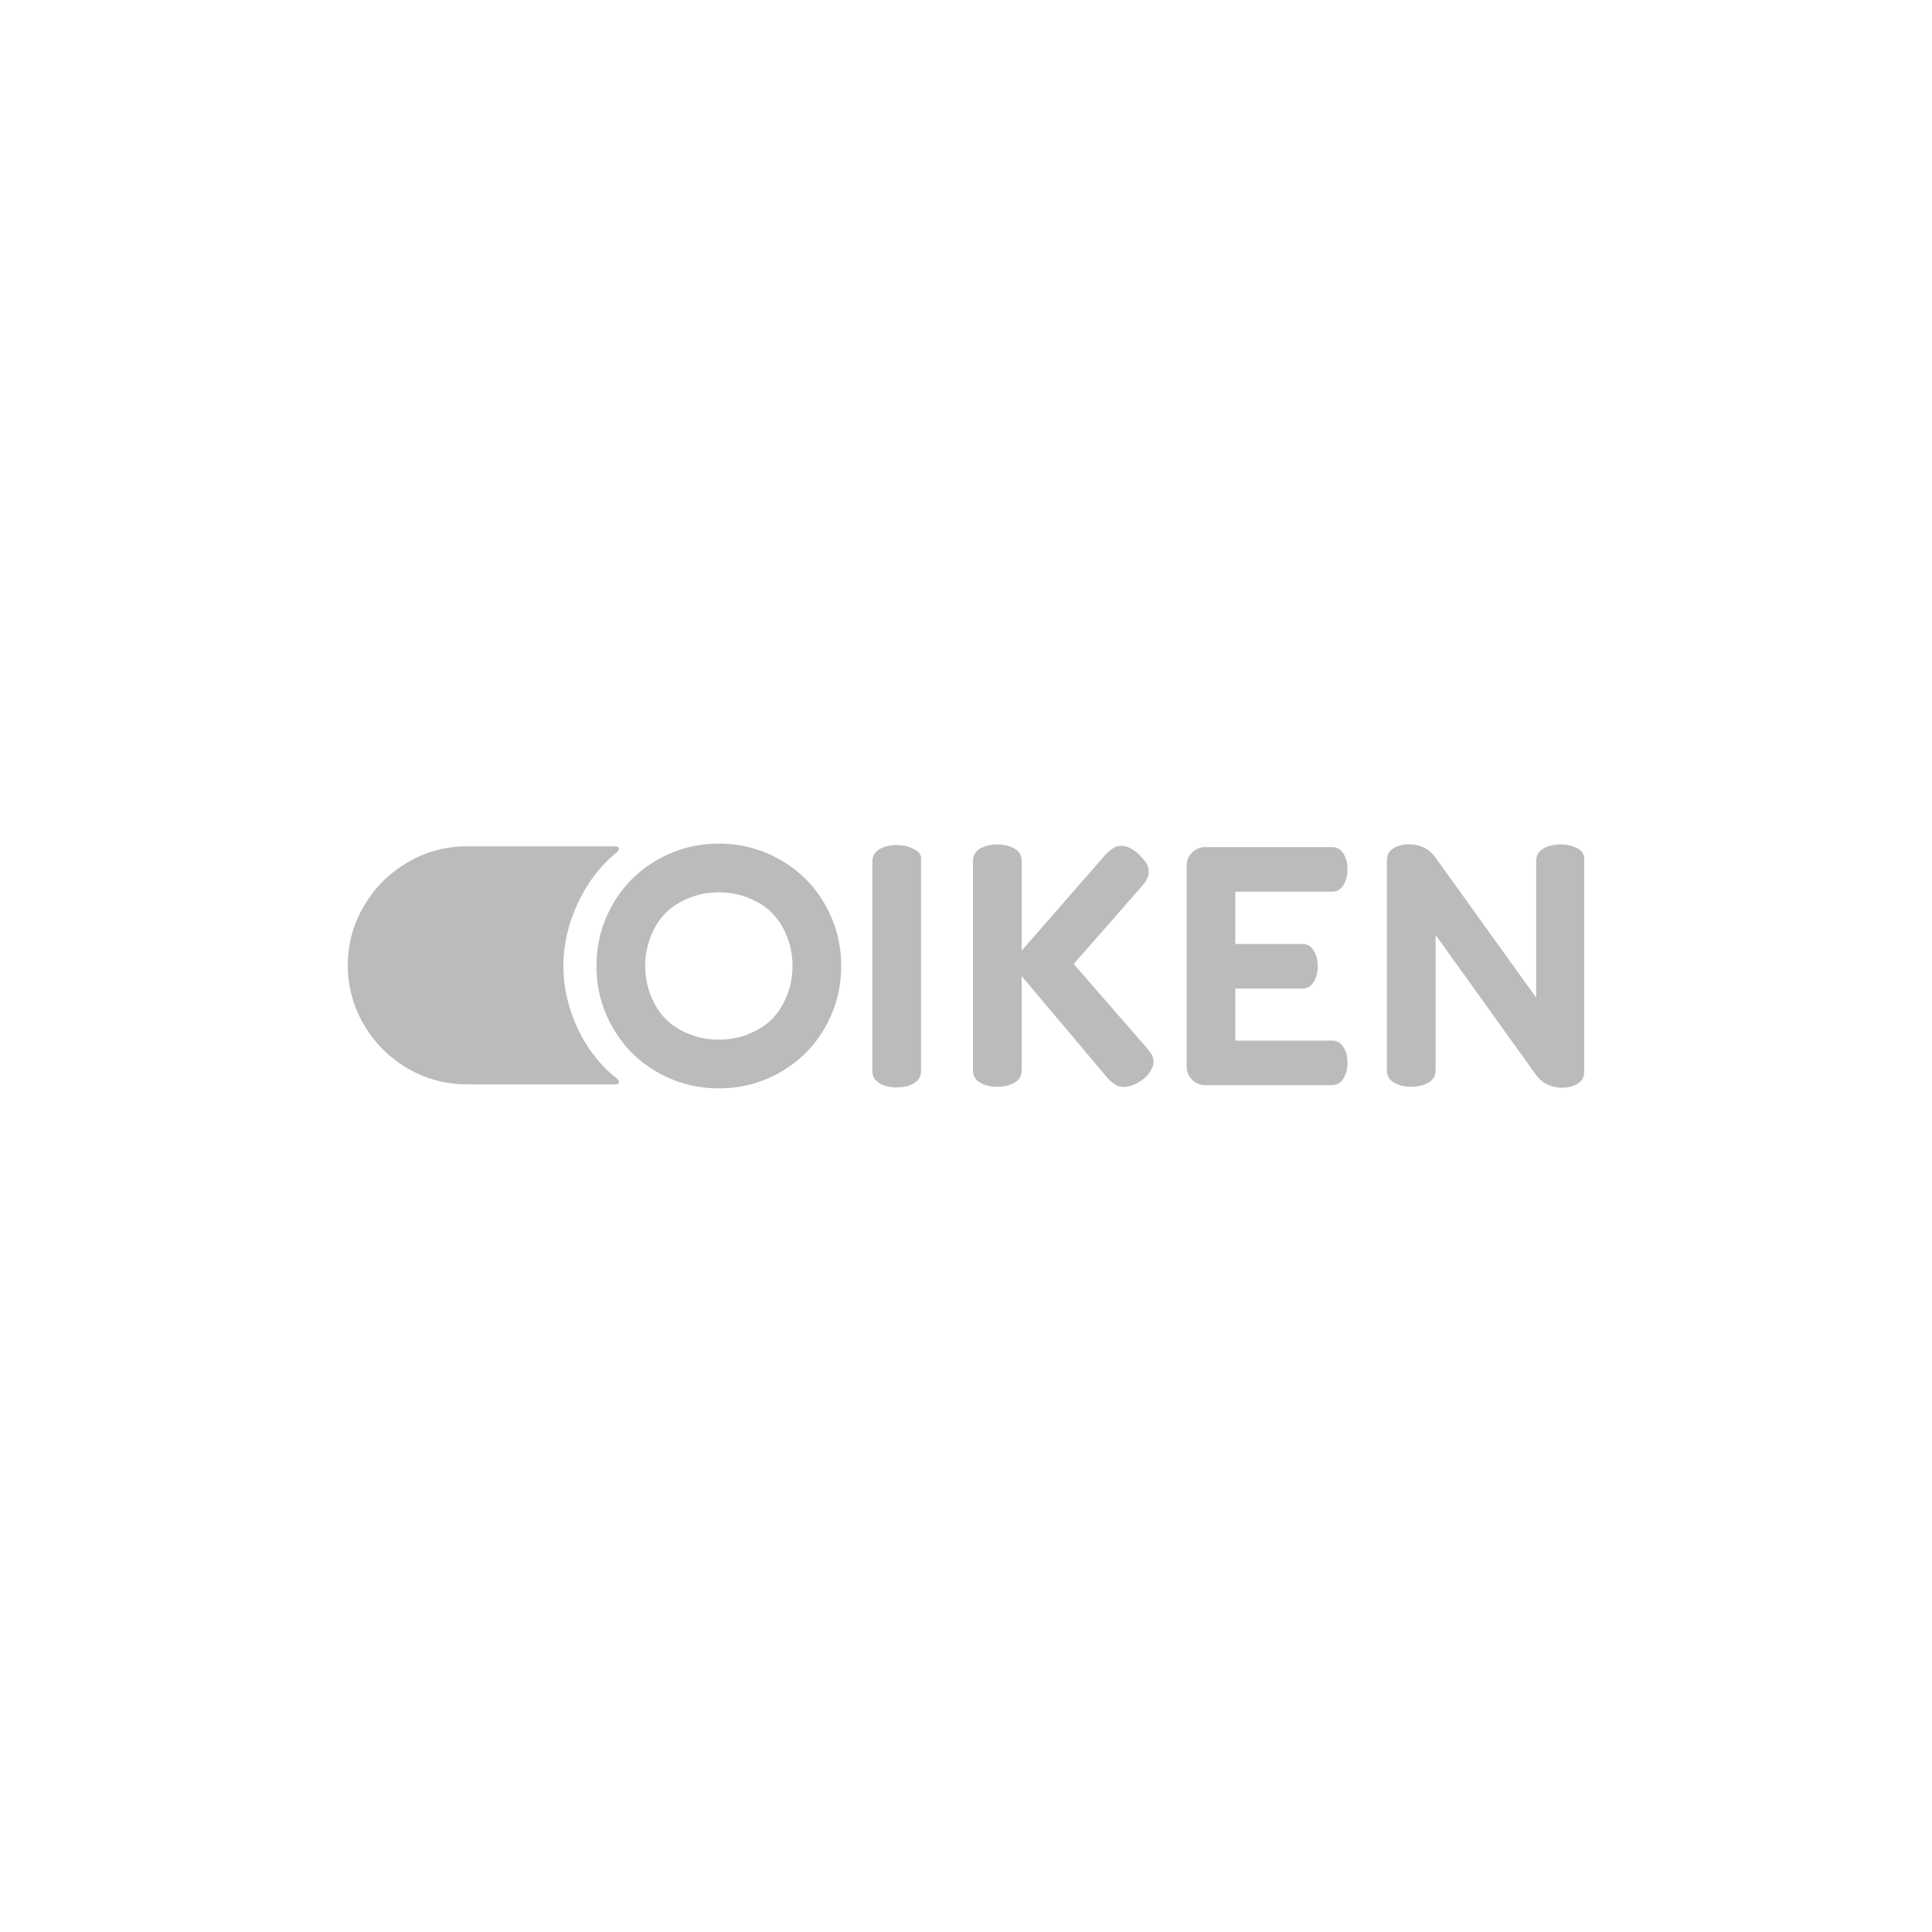 <svg width="150" height="150" viewBox="0 0 150 150" fill="none" xmlns="http://www.w3.org/2000/svg">
<g clip-path="url(#clip0_255_690)">
<path d="M44.84 79.83C44.11 78.26 43.74 76.63 43.74 75C43.74 73.37 44.11 71.75 44.84 70.17C45.57 68.6 46.57 67.23 47.94 66.13C47.99 66.08 48.05 65.97 48.05 65.92C48.05 65.82 48 65.71 47.84 65.71H36.24C34.56 65.71 33.04 66.13 31.62 66.97C30.2 67.81 29.1 68.91 28.26 70.33C27.42 71.75 27 73.32 27 74.95C27 76.58 27.42 78.15 28.26 79.57C29.1 80.99 30.2 82.09 31.62 82.93C33.04 83.77 34.61 84.19 36.24 84.19H47.84C47.94 84.19 48.05 84.14 48.05 83.98C48.05 83.93 48 83.88 47.94 83.77C46.63 82.77 45.58 81.41 44.84 79.83Z" fill="#BBBBBB"/>
<path d="M70.93 65.92C70.56 65.71 70.09 65.61 69.62 65.61C69.15 65.61 68.68 65.71 68.31 65.92C67.94 66.13 67.73 66.44 67.73 66.86V83.18C67.73 83.6 67.94 83.91 68.31 84.12C68.68 84.33 69.15 84.43 69.62 84.43C70.09 84.43 70.56 84.33 70.93 84.12C71.3 83.91 71.51 83.6 71.51 83.18V66.81C71.56 66.39 71.35 66.08 70.93 65.92Z" fill="#BBBBBB"/>
<path d="M60.59 66.76C59.12 65.92 57.55 65.5 55.81 65.5C54.07 65.5 52.5 65.92 51.03 66.76C49.56 67.6 48.41 68.75 47.57 70.22C46.73 71.69 46.31 73.26 46.31 75C46.31 76.74 46.73 78.31 47.57 79.78C48.41 81.25 49.56 82.4 51.03 83.24C52.5 84.08 54.07 84.5 55.81 84.5C57.55 84.5 59.12 84.08 60.59 83.24C62.06 82.4 63.21 81.25 64.05 79.78C64.89 78.31 65.31 76.74 65.31 75C65.31 73.26 64.89 71.69 64.05 70.22C63.21 68.75 62.06 67.6 60.59 66.76ZM60.8 77.94C60.33 78.83 59.65 79.51 58.75 79.99C57.86 80.46 56.91 80.72 55.81 80.72C54.71 80.72 53.76 80.46 52.87 79.99C51.98 79.52 51.3 78.84 50.82 77.94C50.35 77.05 50.09 76.05 50.09 75C50.09 73.95 50.35 72.95 50.82 72.06C51.29 71.17 51.97 70.49 52.87 70.01C53.76 69.54 54.71 69.28 55.81 69.28C56.91 69.28 57.86 69.54 58.75 70.01C59.64 70.48 60.32 71.16 60.8 72.06C61.27 72.95 61.53 73.9 61.53 75C61.53 76.1 61.27 77.05 60.8 77.94Z" fill="#BBBBBB"/>
<path d="M122.47 65.87C122.1 65.66 121.63 65.56 121.16 65.56C120.69 65.56 120.22 65.66 119.85 65.87C119.48 66.08 119.27 66.39 119.27 66.81V77.46L111.5 66.65C111.24 66.28 110.92 65.97 110.56 65.81C110.25 65.65 109.83 65.55 109.41 65.55C108.94 65.55 108.52 65.65 108.2 65.86C107.83 66.07 107.68 66.38 107.68 66.86V83.13C107.68 83.55 107.89 83.86 108.26 84.07C108.63 84.28 109.1 84.38 109.57 84.38C110.04 84.38 110.51 84.28 110.88 84.07C111.25 83.86 111.46 83.55 111.46 83.13V72.59L119.18 83.35C119.44 83.72 119.76 84.03 120.12 84.19C120.43 84.35 120.85 84.45 121.27 84.45C121.74 84.45 122.16 84.35 122.48 84.14C122.85 83.93 123 83.62 123 83.14V66.86C123.05 66.39 122.84 66.07 122.48 65.86L122.47 65.87Z" fill="#BBBBBB"/>
<path d="M88.98 81.3L83.36 74.84L88.61 68.86C88.98 68.44 89.19 68.07 89.19 67.71C89.19 67.4 89.09 67.08 88.82 66.77C88.56 66.46 88.3 66.19 87.98 65.98C87.67 65.77 87.35 65.67 87.09 65.67C86.83 65.67 86.62 65.72 86.46 65.83C86.3 65.93 86.09 66.09 85.88 66.3L79.32 73.81V66.81C79.32 66.39 79.11 66.08 78.74 65.87C78.37 65.66 77.9 65.56 77.43 65.56C76.96 65.56 76.49 65.66 76.12 65.87C75.75 66.08 75.54 66.39 75.54 66.81V83.13C75.54 83.55 75.75 83.86 76.12 84.07C76.49 84.28 76.96 84.38 77.43 84.38C77.9 84.38 78.37 84.28 78.74 84.07C79.11 83.86 79.32 83.55 79.32 83.13V75.78L86.04 83.76C86.25 83.97 86.46 84.13 86.62 84.23C86.78 84.33 86.99 84.39 87.25 84.39C87.56 84.39 87.93 84.29 88.3 84.08C88.67 83.87 88.98 83.66 89.19 83.35C89.4 83.04 89.56 82.77 89.56 82.46C89.56 82.25 89.51 82.09 89.46 81.94C89.36 81.78 89.2 81.57 88.99 81.31L88.98 81.3Z" fill="#BBBBBB"/>
<path d="M103.42 69.23C103.79 69.23 104.1 69.07 104.31 68.71C104.52 68.34 104.62 67.98 104.62 67.5C104.62 67.02 104.52 66.61 104.31 66.29C104.1 65.92 103.79 65.77 103.42 65.77H93.55C93.18 65.77 92.82 65.93 92.55 66.19C92.29 66.45 92.13 66.82 92.13 67.19V82.83C92.13 83.2 92.29 83.56 92.55 83.83C92.81 84.09 93.18 84.25 93.55 84.25H103.42C103.79 84.25 104.1 84.09 104.31 83.73C104.52 83.37 104.62 83 104.62 82.52C104.62 82.04 104.52 81.63 104.31 81.31C104.1 80.94 103.79 80.79 103.42 80.79H95.91V76.75H101.11C101.48 76.75 101.79 76.59 102 76.23C102.21 75.86 102.31 75.5 102.31 75.02C102.31 74.54 102.21 74.13 102 73.81C101.79 73.44 101.48 73.29 101.11 73.29H95.91V69.23H103.42Z" fill="#BBBBBB"/>
</g>
<defs>
<clipPath id="clip0_255_690">
<rect width="96" height="19" fill="white" transform="translate(27 65.5)"/>
</clipPath>
</defs>
</svg>
